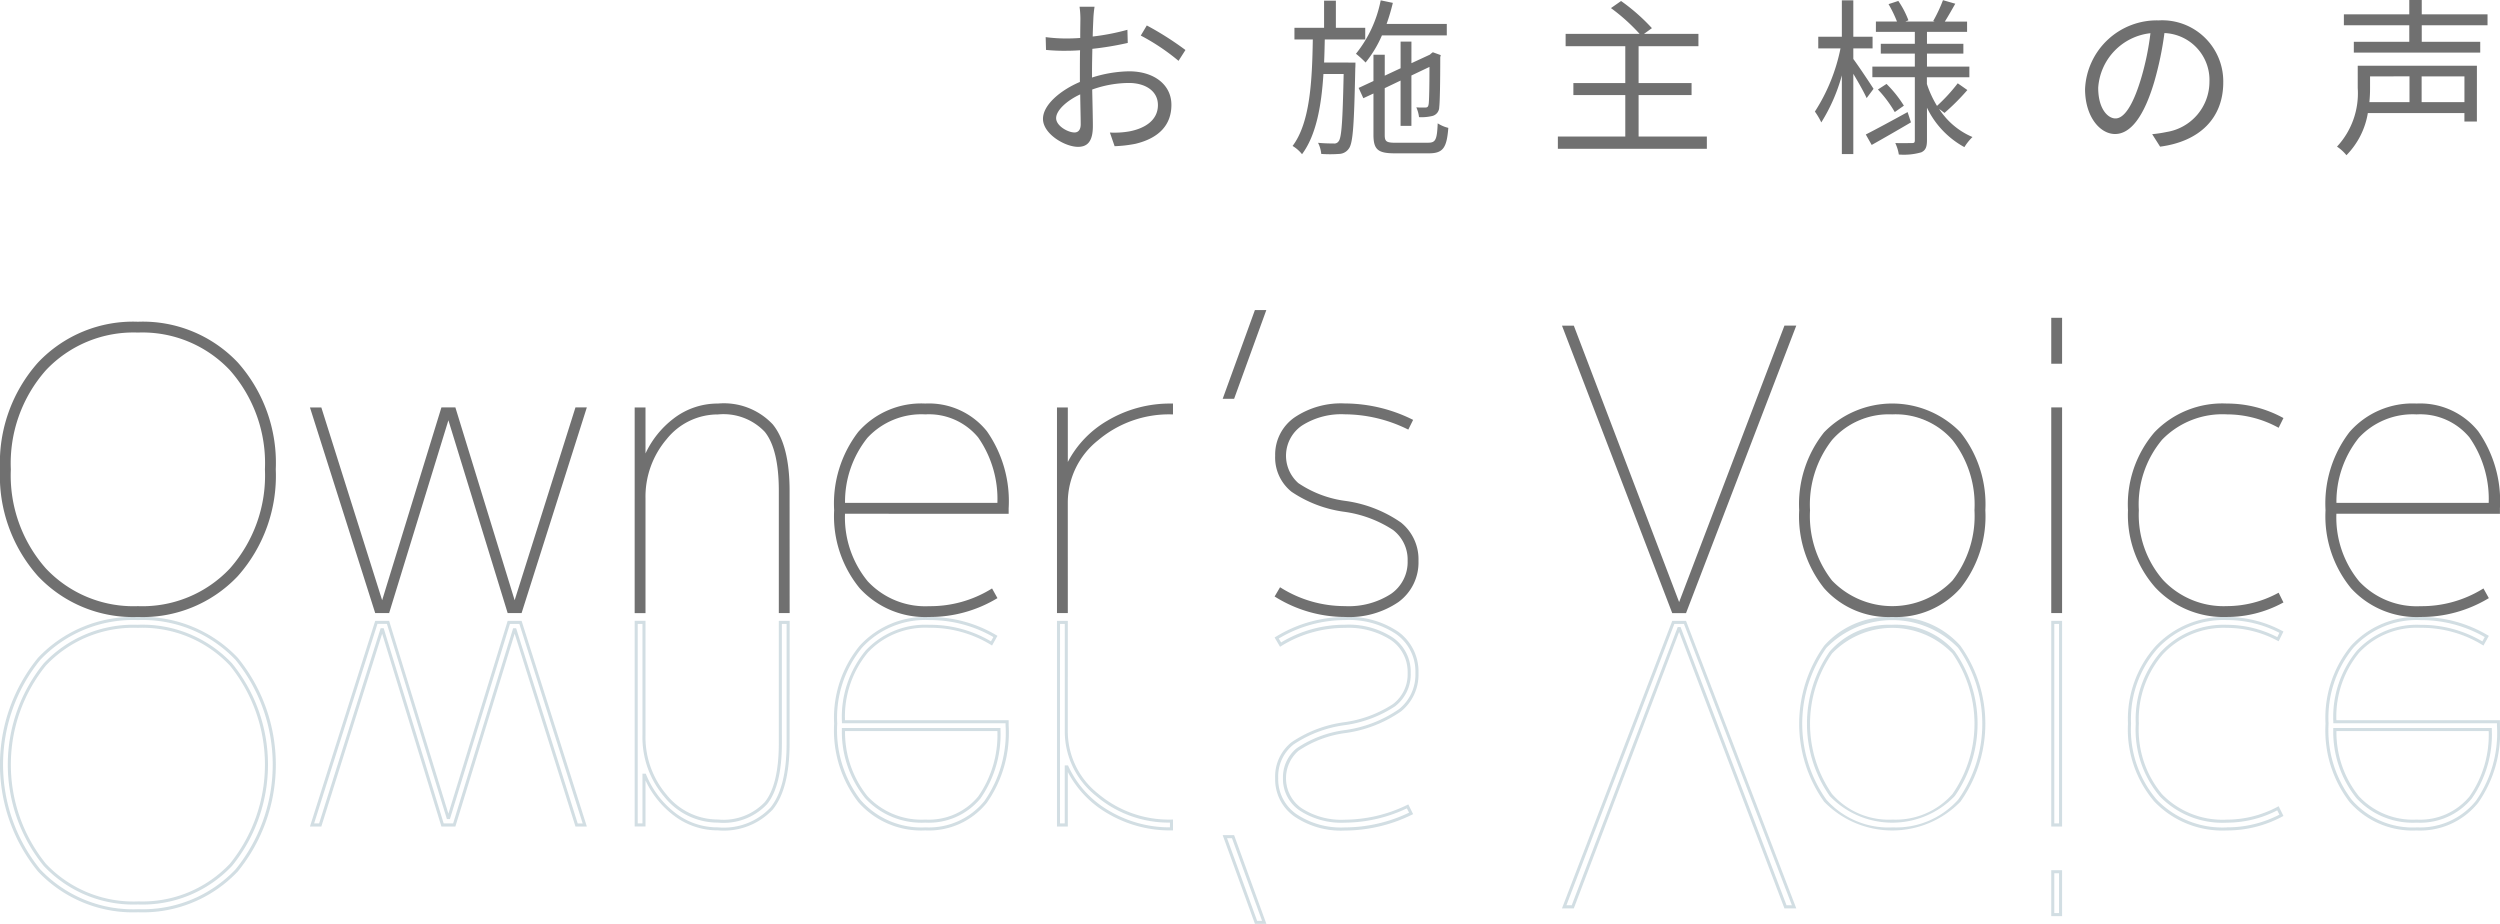 <svg xmlns="http://www.w3.org/2000/svg" width="207.667" height="76.746" viewBox="0 0 207.667 76.746"><g transform="translate(-15 -20050.344)"><path d="M66.254,4.814H65.008a7.382,7.382,0,0,1,.07.994c0,.252-.014.868-.014,1.6-.392.028-.756.042-1.078.042a12.955,12.955,0,0,1-1.792-.112L62.222,8.4a15.378,15.378,0,0,0,1.792.07c.294,0,.644-.014,1.036-.042-.014.616-.014,1.274-.014,1.834v.8c-1.61.686-3.066,1.9-3.066,3.066,0,1.246,1.82,2.324,2.912,2.324.756,0,1.232-.42,1.232-1.722,0-.6-.028-1.848-.056-3.038a9.171,9.171,0,0,1,3.052-.546c1.33,0,2.408.644,2.408,1.834,0,1.288-1.12,1.946-2.352,2.184a7.16,7.16,0,0,1-1.638.1l.392,1.134a10.616,10.616,0,0,0,1.736-.2c1.918-.462,2.982-1.54,2.982-3.234s-1.47-2.786-3.514-2.786a10.588,10.588,0,0,0-3.08.518V10.2c0-.56.014-1.232.028-1.89a25.7,25.7,0,0,0,2.94-.49l-.028-1.092a18.828,18.828,0,0,1-2.884.56c.014-.63.042-1.176.056-1.512A8.981,8.981,0,0,1,66.254,4.814Zm4.34,1.554-.5.84a17.759,17.759,0,0,1,3.136,2.1l.574-.9A25.448,25.448,0,0,0,70.594,6.368Zm-7.532,7.7c0-.63.854-1.442,2-1.974.014,1.022.042,1.974.042,2.478,0,.462-.2.686-.518.686C64.042,15.258,63.062,14.712,63.062,14.068Zm22.26-4.62c.028-.63.042-1.274.056-1.918h3.36V6.564H86.3V4.31h-.98V6.564H82.858V7.53h1.526c-.056,3.444-.224,6.916-1.68,8.848a2.883,2.883,0,0,1,.784.686c1.176-1.582,1.61-4,1.778-6.664h1.68c-.084,3.892-.168,5.25-.406,5.572a.427.427,0,0,1-.434.2c-.2,0-.714,0-1.288-.056a2.489,2.489,0,0,1,.266.924,10.349,10.349,0,0,0,1.484,0,1.01,1.01,0,0,0,.812-.448c.35-.462.434-2.03.532-6.664.014-.14.014-.476.014-.476ZM95.514,7.194V6.242h-5a16.931,16.931,0,0,0,.518-1.75l-1.008-.21A10.2,10.2,0,0,1,87.968,8.72a8.093,8.093,0,0,1,.8.728,9.727,9.727,0,0,0,1.358-2.254Zm-4.256,8.918c-.77,0-.9-.112-.9-.644V11.576l1.316-.63v3.766h.9V10.526l1.5-.714c0,1.666-.028,2.9-.07,3.108-.042.238-.126.266-.294.266a6.886,6.886,0,0,1-.728-.014,2.691,2.691,0,0,1,.224.812,3.762,3.762,0,0,0,1.05-.084.76.76,0,0,0,.63-.756c.056-.392.084-2.156.084-4.144l.042-.168-.658-.238-.168.126-.07.07-1.54.714V7.712h-.9V9.924l-1.316.616V8.8h-.938v2.184l-1.232.574.392.854.84-.392v3.43c0,1.232.378,1.54,1.764,1.54H94.03c1.176,0,1.484-.462,1.61-2.114a2.9,2.9,0,0,1-.882-.378c-.056,1.344-.168,1.61-.784,1.61Zm20.188-.518V12.15h4.4v-.994h-4.4V8.09h4.97V7.068h-4.522l.658-.476a16.055,16.055,0,0,0-2.562-2.254l-.84.588a15.72,15.72,0,0,1,2.38,2.142h-6.146V8.09h4.956v3.066h-4.312v.994h4.312v3.444h-5.6v1.022h12.376V15.594Zm19.516-3.962c-.238-.378-1.288-1.96-1.68-2.478V8.272h1.6V7.306h-1.6V4.282h-.952V7.306h-1.96v.966h1.848a15.2,15.2,0,0,1-2.128,5.25,5.808,5.808,0,0,1,.532.9,14.618,14.618,0,0,0,1.708-3.906V17.05h.952V10.386c.42.7.91,1.568,1.106,2.016Zm2.828,1.932c-1.274.7-2.59,1.414-3.472,1.862l.49.868c.952-.532,2.142-1.218,3.262-1.876Zm-2.464-1.876a10.156,10.156,0,0,1,1.4,1.876l.756-.532a9.794,9.794,0,0,0-1.442-1.806Zm5.53,1.946a18.78,18.78,0,0,0,1.9-1.9l-.8-.56a14.391,14.391,0,0,1-1.722,1.876,8.642,8.642,0,0,1-.84-1.82v-.56h3.528V9.784H135.4V8.706h3.024V7.894H135.4V6.9h3.332V6.046h-1.848c.266-.42.574-.966.868-1.484l-1.022-.294A12.184,12.184,0,0,1,135.918,6l.126.042h-2.436l.252-.1a7.437,7.437,0,0,0-.84-1.61l-.812.266a10.446,10.446,0,0,1,.7,1.442h-1.75V6.9h3.234v.994h-2.828v.812h2.828V9.784h-3.528v.882h3.528V15.9c0,.182-.042.238-.224.238s-.784.014-1.4,0a3.4,3.4,0,0,1,.294.952,5.235,5.235,0,0,0,1.862-.182c.364-.168.476-.448.476-1.008V13.2a7.357,7.357,0,0,0,3.108,3.276,4.425,4.425,0,0,1,.672-.84,6.147,6.147,0,0,1-2.772-2.338ZM160.012,11.1a5.073,5.073,0,0,0-5.362-5.152,5.967,5.967,0,0,0-6.118,5.7c0,2.31,1.246,3.738,2.492,3.738,1.3,0,2.408-1.47,3.262-4.354A27.541,27.541,0,0,0,155.126,7a3.9,3.9,0,0,1,3.738,4.06,4.228,4.228,0,0,1-3.556,4.158,10.575,10.575,0,0,1-1.2.182l.658,1.036C158.08,16,160.012,14.04,160.012,11.1Zm-10.388.448a4.883,4.883,0,0,1,4.34-4.536,22.876,22.876,0,0,1-.784,3.78c-.714,2.366-1.456,3.3-2.114,3.3C150.436,14.1,149.624,13.312,149.624,11.548Zm25.858-.952v2.142H172.15a11.56,11.56,0,0,0,.056-1.176V10.6Zm4.564,2.142H176.49V10.6h3.556Zm1.036-3.024h-9.9v1.848a6.518,6.518,0,0,1-1.722,4.872,3.48,3.48,0,0,1,.784.714,6.514,6.514,0,0,0,1.778-3.5h8.022v.7h1.036Zm.882-3.36v-.91H176.5V4.254h-1.036v1.19h-5.432v.91h5.432V7.726h-4.606v.9h10.5v-.9H176.5V6.354Z" transform="translate(39.667 20046.09)" fill="#707070"/><g transform="translate(118.833 20101.594)"><g transform="translate(-103.833 -25.496)"><g transform="translate(0.126 0.126)"><path d="M19.531,24.761a10.694,10.694,0,0,1-8.2,3.35,10.692,10.692,0,0,1-8.2-3.35A12.366,12.366,0,0,1,0,15.974,12.365,12.365,0,0,1,3.123,7.188a10.692,10.692,0,0,1,8.2-3.35,10.694,10.694,0,0,1,8.2,3.35,12.368,12.368,0,0,1,3.123,8.786A12.369,12.369,0,0,1,19.531,24.761ZM3.592,24.292a10.06,10.06,0,0,0,7.735,3.171,10.06,10.06,0,0,0,7.735-3.171,11.737,11.737,0,0,0,2.945-8.318,11.736,11.736,0,0,0-2.945-8.317,10.061,10.061,0,0,0-7.735-3.172A10.061,10.061,0,0,0,3.592,7.657,11.733,11.733,0,0,0,.647,15.974,11.734,11.734,0,0,0,3.592,24.292Z" transform="translate(0 -2.867)" fill="#707070"/><path d="M113.33,32.6h-.065l-4.984,16.214h-.971l-5.34-16.829h.679L107.764,48.2h.065l4.984-16.214h.971L118.768,48.2h.065l5.113-16.214h.679l-5.34,16.829h-.971Z" transform="translate(-76.178 -23.894)" fill="#707070"/><path d="M209.066,35.172h.065a7.722,7.722,0,0,1,2.46-3.236,5.843,5.843,0,0,1,3.625-1.23,5.427,5.427,0,0,1,4.45,1.683q1.375,1.683,1.375,5.437V47.859h-.647V37.826q0-3.495-1.2-4.984a4.824,4.824,0,0,0-3.981-1.488,5.544,5.544,0,0,0-4.353,2.087,7.455,7.455,0,0,0-1.8,5.032v9.386h-.648V31.03h.648Z" transform="translate(-155.699 -22.939)" fill="#707070"/><path d="M274.573,39.606a8.51,8.51,0,0,0,1.926,5.825,6.633,6.633,0,0,0,5.194,2.1,9.735,9.735,0,0,0,5.178-1.424l.324.583a10.635,10.635,0,0,1-5.5,1.489,7.215,7.215,0,0,1-5.68-2.346,9.27,9.27,0,0,1-2.087-6.392A9.591,9.591,0,0,1,275.9,33.02a6.806,6.806,0,0,1,5.47-2.314,6.031,6.031,0,0,1,5.016,2.249,9.971,9.971,0,0,1,1.78,6.327v.324Zm0-.647h12.913a9.119,9.119,0,0,0-1.634-5.647,5.413,5.413,0,0,0-4.482-1.958,6.21,6.21,0,0,0-4.9,1.99A8.673,8.673,0,0,0,274.573,38.959Z" transform="translate(-204.637 -22.939)" fill="#707070"/><path d="M347.755,35.852h.065A8.305,8.305,0,0,1,351.2,32.13a10,10,0,0,1,5.291-1.424v.648a9.194,9.194,0,0,0-6.182,2.184,6.691,6.691,0,0,0-2.557,5.259v9.062h-.648V31.03h.648Z" transform="translate(-259.307 -22.939)" fill="#707070"/><path d="M402.418,7.12h-.68L404.327,0h.68Z" transform="translate(-300.119)" fill="#707070"/><path d="M429.92,32l-.291.583a12.048,12.048,0,0,0-5.21-1.23,6.173,6.173,0,0,0-3.657.971,3.029,3.029,0,0,0-1.36,2.589,3,3,0,0,0,1.068,2.378,9.185,9.185,0,0,0,4.013,1.505A10.464,10.464,0,0,1,429,40.561a3.782,3.782,0,0,1,1.408,3.091,3.922,3.922,0,0,1-1.618,3.317,7.121,7.121,0,0,1-4.369,1.214,10.8,10.8,0,0,1-5.664-1.618l.324-.55a10.071,10.071,0,0,0,5.34,1.521,6.556,6.556,0,0,0,3.9-1.036,3.319,3.319,0,0,0,1.44-2.848,3.212,3.212,0,0,0-1.262-2.67,9.94,9.94,0,0,0-4.143-1.537,10.1,10.1,0,0,1-4.288-1.634,3.509,3.509,0,0,1-1.311-2.9,3.63,3.63,0,0,1,1.537-3.058,6.738,6.738,0,0,1,4.127-1.149A12.552,12.552,0,0,1,429.92,32Z" transform="translate(-312.831 -22.939)" fill="#707070"/><path d="M522.69,28.225h.065l8.8-23.108h.712l-9.062,23.625h-.971L513.175,5.117h.712Z" transform="translate(-383.368 -3.823)" fill="#707070"/><path d="M592.877,45.836a9.412,9.412,0,0,1-2.039-6.392,9.414,9.414,0,0,1,2.039-6.392,7.776,7.776,0,0,1,11.133,0,9.415,9.415,0,0,1,2.039,6.392,9.413,9.413,0,0,1-2.039,6.392,7.776,7.776,0,0,1-11.133,0Zm.469-.469a7.076,7.076,0,0,0,10.195,0,8.8,8.8,0,0,0,1.861-5.923,8.8,8.8,0,0,0-1.861-5.922,7.076,7.076,0,0,0-10.195,0,8.8,8.8,0,0,0-1.861,5.922A8.794,8.794,0,0,0,593.346,45.367Z" transform="translate(-441.386 -22.939)" fill="#707070"/><path d="M673.617,6.119V2.559h.647v3.56Zm0,20.712V10h.647V26.831Z" transform="translate(-503.226 -1.912)" fill="#707070"/><path d="M711.152,46.467l.292.582a9.53,9.53,0,0,1-4.531,1.133,7.61,7.61,0,0,1-5.858-2.411,8.94,8.94,0,0,1-2.233-6.327,9.051,9.051,0,0,1,2.169-6.392,7.666,7.666,0,0,1,5.922-2.346,9.536,9.536,0,0,1,4.531,1.133l-.292.583a9.021,9.021,0,0,0-4.239-1.068,7.078,7.078,0,0,0-5.469,2.136,8.441,8.441,0,0,0-1.974,5.955,8.335,8.335,0,0,0,2.039,5.874,6.992,6.992,0,0,0,5.4,2.217A9.027,9.027,0,0,0,711.152,46.467Z" transform="translate(-522.056 -22.939)" fill="#707070"/><path d="M764.335,39.606a8.511,8.511,0,0,0,1.925,5.825,6.633,6.633,0,0,0,5.195,2.1,9.735,9.735,0,0,0,5.178-1.424l.324.583a10.636,10.636,0,0,1-5.5,1.489,7.216,7.216,0,0,1-5.68-2.346,9.27,9.27,0,0,1-2.087-6.392,9.592,9.592,0,0,1,1.974-6.424,6.8,6.8,0,0,1,5.469-2.314,6.031,6.031,0,0,1,5.016,2.249,9.969,9.969,0,0,1,1.78,6.327v.324Zm0-.647h12.913a9.119,9.119,0,0,0-1.634-5.647,5.413,5.413,0,0,0-4.483-1.958,6.21,6.21,0,0,0-4.9,1.99A8.675,8.675,0,0,0,764.335,38.959Z" transform="translate(-570.514 -22.939)" fill="#707070"/></g><g transform="translate(0.126 0.126)"><path d="M19.531,24.761a10.694,10.694,0,0,1-8.2,3.35,10.692,10.692,0,0,1-8.2-3.35A12.366,12.366,0,0,1,0,15.974,12.365,12.365,0,0,1,3.123,7.188a10.692,10.692,0,0,1,8.2-3.35,10.694,10.694,0,0,1,8.2,3.35,12.368,12.368,0,0,1,3.123,8.786A12.369,12.369,0,0,1,19.531,24.761ZM3.592,24.292a10.06,10.06,0,0,0,7.735,3.171,10.06,10.06,0,0,0,7.735-3.171,11.737,11.737,0,0,0,2.945-8.318,11.736,11.736,0,0,0-2.945-8.317,10.061,10.061,0,0,0-7.735-3.172A10.061,10.061,0,0,0,3.592,7.657,11.733,11.733,0,0,0,.647,15.974,11.734,11.734,0,0,0,3.592,24.292Z" transform="translate(0 -2.867)" fill="#707070"/><path d="M113.33,32.6h-.065l-4.984,16.214h-.971l-5.34-16.829h.679L107.764,48.2h.065l4.984-16.214h.971L118.768,48.2h.065l5.113-16.214h.679l-5.34,16.829h-.971Z" transform="translate(-76.178 -23.894)" fill="#707070"/><path d="M209.066,35.172h.065a7.722,7.722,0,0,1,2.46-3.236,5.843,5.843,0,0,1,3.625-1.23,5.427,5.427,0,0,1,4.45,1.683q1.375,1.683,1.375,5.437V47.859h-.647V37.826q0-3.495-1.2-4.984a4.824,4.824,0,0,0-3.981-1.488,5.544,5.544,0,0,0-4.353,2.087,7.455,7.455,0,0,0-1.8,5.032v9.386h-.648V31.03h.648Z" transform="translate(-155.699 -22.939)" fill="#707070"/><path d="M274.573,39.606a8.51,8.51,0,0,0,1.926,5.825,6.633,6.633,0,0,0,5.194,2.1,9.735,9.735,0,0,0,5.178-1.424l.324.583a10.635,10.635,0,0,1-5.5,1.489,7.215,7.215,0,0,1-5.68-2.346,9.27,9.27,0,0,1-2.087-6.392A9.591,9.591,0,0,1,275.9,33.02a6.806,6.806,0,0,1,5.47-2.314,6.031,6.031,0,0,1,5.016,2.249,9.971,9.971,0,0,1,1.78,6.327v.324Zm0-.647h12.913a9.119,9.119,0,0,0-1.634-5.647,5.413,5.413,0,0,0-4.482-1.958,6.21,6.21,0,0,0-4.9,1.99A8.673,8.673,0,0,0,274.573,38.959Z" transform="translate(-204.637 -22.939)" fill="#707070"/><path d="M347.755,35.852h.065A8.305,8.305,0,0,1,351.2,32.13a10,10,0,0,1,5.291-1.424v.648a9.194,9.194,0,0,0-6.182,2.184,6.691,6.691,0,0,0-2.557,5.259v9.062h-.648V31.03h.648Z" transform="translate(-259.307 -22.939)" fill="#707070"/><path d="M402.418,7.12h-.68L404.327,0h.68Z" transform="translate(-300.119)" fill="#707070"/><path d="M429.92,32l-.291.583a12.048,12.048,0,0,0-5.21-1.23,6.173,6.173,0,0,0-3.657.971,3.029,3.029,0,0,0-1.36,2.589,3,3,0,0,0,1.068,2.378,9.185,9.185,0,0,0,4.013,1.505A10.464,10.464,0,0,1,429,40.561a3.782,3.782,0,0,1,1.408,3.091,3.922,3.922,0,0,1-1.618,3.317,7.121,7.121,0,0,1-4.369,1.214,10.8,10.8,0,0,1-5.664-1.618l.324-.55a10.071,10.071,0,0,0,5.34,1.521,6.556,6.556,0,0,0,3.9-1.036,3.319,3.319,0,0,0,1.44-2.848,3.212,3.212,0,0,0-1.262-2.67,9.94,9.94,0,0,0-4.143-1.537,10.1,10.1,0,0,1-4.288-1.634,3.509,3.509,0,0,1-1.311-2.9,3.63,3.63,0,0,1,1.537-3.058,6.738,6.738,0,0,1,4.127-1.149A12.552,12.552,0,0,1,429.92,32Z" transform="translate(-312.831 -22.939)" fill="#707070"/><path d="M522.69,28.225h.065l8.8-23.108h.712l-9.062,23.625h-.971L513.175,5.117h.712Z" transform="translate(-383.368 -3.823)" fill="#707070"/><path d="M592.877,45.836a9.412,9.412,0,0,1-2.039-6.392,9.414,9.414,0,0,1,2.039-6.392,7.776,7.776,0,0,1,11.133,0,9.415,9.415,0,0,1,2.039,6.392,9.413,9.413,0,0,1-2.039,6.392,7.776,7.776,0,0,1-11.133,0Zm.469-.469a7.076,7.076,0,0,0,10.195,0,8.8,8.8,0,0,0,1.861-5.923,8.8,8.8,0,0,0-1.861-5.922,7.076,7.076,0,0,0-10.195,0,8.8,8.8,0,0,0-1.861,5.922A8.794,8.794,0,0,0,593.346,45.367Z" transform="translate(-441.386 -22.939)" fill="#707070"/><path d="M673.617,6.119V2.559h.647v3.56Zm0,20.712V10h.647V26.831Z" transform="translate(-503.226 -1.912)" fill="#707070"/><path d="M711.152,46.467l.292.582a9.53,9.53,0,0,1-4.531,1.133,7.61,7.61,0,0,1-5.858-2.411,8.94,8.94,0,0,1-2.233-6.327,9.051,9.051,0,0,1,2.169-6.392,7.666,7.666,0,0,1,5.922-2.346,9.536,9.536,0,0,1,4.531,1.133l-.292.583a9.021,9.021,0,0,0-4.239-1.068,7.078,7.078,0,0,0-5.469,2.136,8.441,8.441,0,0,0-1.974,5.955,8.335,8.335,0,0,0,2.039,5.874,6.992,6.992,0,0,0,5.4,2.217A9.027,9.027,0,0,0,711.152,46.467Z" transform="translate(-522.056 -22.939)" fill="#707070"/><path d="M764.335,39.606a8.511,8.511,0,0,0,1.925,5.825,6.633,6.633,0,0,0,5.195,2.1,9.735,9.735,0,0,0,5.178-1.424l.324.583a10.636,10.636,0,0,1-5.5,1.489,7.216,7.216,0,0,1-5.68-2.346,9.27,9.27,0,0,1-2.087-6.392,9.592,9.592,0,0,1,1.974-6.424,6.8,6.8,0,0,1,5.469-2.314,6.031,6.031,0,0,1,5.016,2.249,9.969,9.969,0,0,1,1.78,6.327v.324Zm0-.647h12.913a9.119,9.119,0,0,0-1.634-5.647,5.413,5.413,0,0,0-4.483-1.958,6.21,6.21,0,0,0-4.9,1.99A8.675,8.675,0,0,0,764.335,38.959Z" transform="translate(-570.514 -22.939)" fill="#707070"/></g><g transform="translate(0 25.496)" opacity="0.23"><path d="M10.954,100.3a10.86,10.86,0,0,0-8.3,3.39,14.047,14.047,0,0,0,0,17.746,10.86,10.86,0,0,0,8.3,3.39,10.861,10.861,0,0,0,8.3-3.39,14.046,14.046,0,0,0,0-17.746h0A10.861,10.861,0,0,0,10.954,100.3Zm0,24.272a10.616,10.616,0,0,1-8.112-3.309,13.8,13.8,0,0,1,0-17.4,10.616,10.616,0,0,1,8.112-3.309,10.62,10.62,0,0,1,8.112,3.309h0a13.8,13.8,0,0,1,0,17.4A10.618,10.618,0,0,1,10.954,124.568Zm0-23.625a10.225,10.225,0,0,0-7.828,3.212h0a13.343,13.343,0,0,0,0,16.807,10.224,10.224,0,0,0,7.828,3.212,10.226,10.226,0,0,0,7.828-3.212,13.342,13.342,0,0,0,0-16.807A10.226,10.226,0,0,0,10.954,100.943Zm0,22.978a9.982,9.982,0,0,1-7.642-3.131,13.094,13.094,0,0,1,0-16.463h0a9.983,9.983,0,0,1,7.642-3.131,9.983,9.983,0,0,1,7.642,3.131,13.092,13.092,0,0,1,0,16.463A9.983,9.983,0,0,1,10.954,123.921Z" transform="translate(0.5 -100.296)" fill="#376c83"/><path d="M118.867,101.575H117.71l-4.923,16.016-4.923-16.016h-1.157l-5.42,17.082h.945l5.052-16.019,4.924,16.019h1.158l4.924-16.019,5.052,16.019h.945Zm-.97.253h.785l5.26,16.576h-.414l-5.113-16.214h-.251L113.179,118.4h-.784l-4.984-16.214h-.251L102.047,118.4h-.414l5.26-16.576h.785l4.984,16.214h.251Z" transform="translate(-75.54 -101.251)" fill="#376c83"/><path d="M220.793,101.575h-.9v10.159c0,2.289-.394,3.94-1.17,4.9a4.727,4.727,0,0,1-3.882,1.441,5.445,5.445,0,0,1-4.257-2.043,7.365,7.365,0,0,1-1.765-4.95v-9.512h-.9v17.082h.9v-3.822a7.786,7.786,0,0,0,2.321,2.89,5.993,5.993,0,0,0,3.7,1.256,5.567,5.567,0,0,0,4.548-1.729c.932-1.14,1.4-3,1.4-5.517Zm-.647.253h.394v9.906c0,2.461-.453,4.263-1.347,5.357a5.332,5.332,0,0,1-4.352,1.637,5.744,5.744,0,0,1-3.548-1.2,7.631,7.631,0,0,1-2.42-3.184l-.032-.078h-.275V118.4h-.395V101.828h.395v9.259a7.61,7.61,0,0,0,1.827,5.115,5.688,5.688,0,0,0,4.449,2.131,4.961,4.961,0,0,0,4.079-1.536c.813-1.011,1.226-2.715,1.226-5.063Z" transform="translate(-155.199 -101.251)" fill="#376c83"/><path d="M281.32,100.3a7.368,7.368,0,0,0-5.774,2.389,9.433,9.433,0,0,0-2.119,6.476,9.755,9.755,0,0,0,2,6.506A6.953,6.953,0,0,0,281,118.025a6.177,6.177,0,0,0,5.115-2.3,10.138,10.138,0,0,0,1.808-6.406v-.45H274.328a8.356,8.356,0,0,1,1.892-5.614,6.54,6.54,0,0,1,5.1-2.062,9.654,9.654,0,0,1,5.112,1.406l.112.069.448-.805-.106-.063A10.81,10.81,0,0,0,281.32,100.3ZM281,117.772a6.712,6.712,0,0,1-5.373-2.269,9.514,9.514,0,0,1-1.944-6.342,9.189,9.189,0,0,1,2.055-6.308,7.125,7.125,0,0,1,5.585-2.3,10.56,10.56,0,0,1,5.331,1.409l-.2.36a9.914,9.914,0,0,0-5.131-1.375,6.782,6.782,0,0,0-5.288,2.146A8.67,8.67,0,0,0,274.073,109v.127h13.594v.2a9.894,9.894,0,0,1-1.753,6.249A5.935,5.935,0,0,1,281,117.772Zm6.245-8.253H274.068l0,.131A8.835,8.835,0,0,0,276,115.345a6.358,6.358,0,0,0,5,2.033,5.556,5.556,0,0,0,4.581-2.005,9.28,9.28,0,0,0,1.662-5.724Zm-12.91.253h12.652a8.941,8.941,0,0,1-1.6,5.442A5.315,5.315,0,0,1,281,117.125a6.116,6.116,0,0,1-4.809-1.948A8.506,8.506,0,0,1,274.331,109.772Z" transform="translate(-204.137 -100.296)" fill="#376c83"/><path d="M347.507,101.575h-.9v17.082h.9v-4.529a8.545,8.545,0,0,0,3.254,3.41,10.17,10.17,0,0,0,5.357,1.442h.126v-.9h-.126a9.11,9.11,0,0,1-6.1-2.154,6.6,6.6,0,0,1-2.513-5.163Zm-.648.253h.395v8.935a6.84,6.84,0,0,0,2.6,5.355,9.327,9.327,0,0,0,6.137,2.214v.395a9.884,9.884,0,0,1-5.1-1.405,8.218,8.218,0,0,1-3.332-3.665l-.034-.075h-.273V118.4h-.395Z" transform="translate(-258.807 -101.251)" fill="#376c83"/><path d="M401.973,171.944h-.949l2.681,7.373h.949Zm-.588.253h.41l2.5,6.867h-.411Z" transform="translate(-299.459 -153.821)" fill="#376c83"/><path d="M423.909,100.3a10.977,10.977,0,0,0-5.729,1.636l-.107.065.452.769.11-.067a9.992,9.992,0,0,1,5.274-1.5,6.464,6.464,0,0,1,3.826,1.012,3.212,3.212,0,0,1,1.387,2.745,3.1,3.1,0,0,1-1.214,2.57,9.87,9.87,0,0,1-4.088,1.513,10.264,10.264,0,0,0-4.343,1.66,3.646,3.646,0,0,0-1.358,3,3.767,3.767,0,0,0,1.588,3.16,6.89,6.89,0,0,0,4.2,1.174,12.732,12.732,0,0,0,5.556-1.307l.116-.056-.4-.808-.112.053a11.976,11.976,0,0,1-5.156,1.217,6.08,6.08,0,0,1-3.584-.947,3.035,3.035,0,0,1-.282-4.769A9.122,9.122,0,0,1,424,109.932a10.626,10.626,0,0,0,4.57-1.79,3.919,3.919,0,0,0,1.454-3.189,4.061,4.061,0,0,0-1.668-3.419A7.274,7.274,0,0,0,423.909,100.3Zm-5.491,1.789a10.705,10.705,0,0,1,5.491-1.536,7.032,7.032,0,0,1,4.293,1.188,3.819,3.819,0,0,1,1.567,3.216,3.677,3.677,0,0,1-1.361,2.993,10.393,10.393,0,0,1-4.459,1.738,9.334,9.334,0,0,0-4.071,1.534,3.131,3.131,0,0,0-1.112,2.474,3.163,3.163,0,0,0,1.412,2.692,6.326,6.326,0,0,0,3.731.994,12.189,12.189,0,0,0,5.152-1.189l.179.357a12.455,12.455,0,0,1-5.331,1.227,6.647,6.647,0,0,1-4.051-1.124,3.525,3.525,0,0,1-1.486-2.957,3.4,3.4,0,0,1,1.263-2.8,10.038,10.038,0,0,1,4.233-1.609,10.09,10.09,0,0,0,4.2-1.562,3.345,3.345,0,0,0,1.311-2.77A3.451,3.451,0,0,0,427.883,102a6.706,6.706,0,0,0-3.973-1.06,10.222,10.222,0,0,0-5.3,1.473Z" transform="translate(-312.195 -100.296)" fill="#376c83"/><path d="M522.751,101.575h-1.145l-.031.081-9.128,23.8h.983l.031-.082,8.717-22.882,8.748,22.964h.983l-.066-.172Zm-.971.253h.8l8.965,23.372H531.1l-8.8-23.108h-.239l-.031.081L513.256,125.2h-.441Z" transform="translate(-382.698 -101.251)" fill="#376c83"/><path d="M598.07,100.3a7.142,7.142,0,0,0-5.662,2.39,11.162,11.162,0,0,0,0,12.949,7.9,7.9,0,0,0,11.324,0,11.161,11.161,0,0,0,0-12.949A7.142,7.142,0,0,0,598.07,100.3Zm0,17.476a6.9,6.9,0,0,1-5.471-2.3,10.915,10.915,0,0,1,0-12.617h0a7.65,7.65,0,0,1,10.942,0,10.914,10.914,0,0,1,0,12.617A6.9,6.9,0,0,1,598.07,117.772Zm0-16.829a6.511,6.511,0,0,0-5.193,2.213,10.477,10.477,0,0,0,0,12.009,7.2,7.2,0,0,0,10.387,0,10.479,10.479,0,0,0,0-12.01A6.513,6.513,0,0,0,598.07,100.943Zm0,16.182a6.27,6.27,0,0,1-5-2.124,10.232,10.232,0,0,1,0-11.68h0a6.949,6.949,0,0,1,10,0,10.233,10.233,0,0,1,0,11.68A6.272,6.272,0,0,1,598.07,117.125Z" transform="translate(-440.886 -100.296)" fill="#376c83"/><path d="M674.017,101.575h-.9v17.082h.9Zm-.647.253h.394V118.4h-.394Zm.647,20.46h-.9V126.1h.9Zm-.647.253h.394v3.307h-.394Z" transform="translate(-502.726 -101.251)" fill="#376c83"/><path d="M706.539,100.3a7.764,7.764,0,0,0-5.951,2.452,9.1,9.1,0,0,0-2.267,6.413,9.212,9.212,0,0,0,2.2,6.477,7.82,7.82,0,0,0,6.015,2.387,9.707,9.707,0,0,0,4.59-1.147l.109-.058-.4-.808-.114.06a8.933,8.933,0,0,1-4.181,1.054,6.987,6.987,0,0,1-5.376-2.095,8.359,8.359,0,0,1-1.941-5.869,8.25,8.25,0,0,1,2.006-5.788,6.9,6.9,0,0,1,5.311-2.176,8.939,8.939,0,0,1,4.181,1.054l.114.059.4-.808-.109-.058A9.7,9.7,0,0,0,706.539,100.3Zm0,17.476a7.579,7.579,0,0,1-5.829-2.306,8.971,8.971,0,0,1-2.135-6.306,8.855,8.855,0,0,1,2.2-6.241,7.519,7.519,0,0,1,5.765-2.371,9.441,9.441,0,0,1,4.362,1.061l-.179.357a9.172,9.172,0,0,0-4.184-1.023,7.144,7.144,0,0,0-5.5,2.258,8.5,8.5,0,0,0-2.072,5.96,8.6,8.6,0,0,0,2.008,6.041,7.229,7.229,0,0,0,5.562,2.176,9.163,9.163,0,0,0,4.184-1.023l.179.357A9.443,9.443,0,0,1,706.539,117.772Z" transform="translate(-521.556 -100.296)" fill="#376c83"/><path d="M771.082,100.3a7.369,7.369,0,0,0-5.775,2.389,9.434,9.434,0,0,0-2.119,6.476,9.754,9.754,0,0,0,2,6.506,6.954,6.954,0,0,0,5.565,2.358,6.177,6.177,0,0,0,5.115-2.3,10.138,10.138,0,0,0,1.807-6.406v-.45H764.09a8.357,8.357,0,0,1,1.891-5.614,6.541,6.541,0,0,1,5.1-2.062,9.653,9.653,0,0,1,5.112,1.406l.113.069.448-.805-.106-.063A10.808,10.808,0,0,0,771.082,100.3Zm-.324,17.476a6.712,6.712,0,0,1-5.373-2.269,9.513,9.513,0,0,1-1.944-6.342,9.19,9.19,0,0,1,2.056-6.308,7.125,7.125,0,0,1,5.585-2.3,10.56,10.56,0,0,1,5.331,1.409l-.2.36a9.914,9.914,0,0,0-5.131-1.375,6.783,6.783,0,0,0-5.289,2.146A8.671,8.671,0,0,0,763.835,109v.127h13.594v.2a9.9,9.9,0,0,1-1.753,6.249A5.936,5.936,0,0,1,770.758,117.772ZM777,109.52H763.831l0,.131a8.835,8.835,0,0,0,1.925,5.695,6.358,6.358,0,0,0,5,2.033,5.556,5.556,0,0,0,4.581-2.005A9.28,9.28,0,0,0,777,109.648Zm-12.91.253h12.652a8.939,8.939,0,0,1-1.6,5.442,5.315,5.315,0,0,1-4.384,1.911,6.116,6.116,0,0,1-4.808-1.948A8.508,8.508,0,0,1,764.094,109.772Z" transform="translate(-570.014 -100.296)" fill="#376c83"/></g><path d="M10.954,27.863a10.86,10.86,0,0,1-8.3-3.39A12.542,12.542,0,0,1-.5,15.6,12.542,12.542,0,0,1,2.657,6.728a10.86,10.86,0,0,1,8.3-3.39,10.861,10.861,0,0,1,8.3,3.39A12.543,12.543,0,0,1,22.407,15.6a12.544,12.544,0,0,1-3.157,8.873h0A10.861,10.861,0,0,1,10.954,27.863Zm0-24.272A10.616,10.616,0,0,0,2.842,6.9,12.3,12.3,0,0,0-.247,15.6a12.3,12.3,0,0,0,3.089,8.7,10.616,10.616,0,0,0,8.112,3.309A10.62,10.62,0,0,0,19.065,24.3h0a12.3,12.3,0,0,0,3.089-8.7,12.3,12.3,0,0,0-3.089-8.7A10.618,10.618,0,0,0,10.954,3.591Zm0,23.625A10.225,10.225,0,0,1,3.126,24h0A11.908,11.908,0,0,1,.147,15.6,11.907,11.907,0,0,1,3.126,7.2a10.225,10.225,0,0,1,7.828-3.212A10.226,10.226,0,0,1,18.781,7.2a11.909,11.909,0,0,1,2.979,8.4A11.91,11.91,0,0,1,18.781,24,10.226,10.226,0,0,1,10.954,27.216Zm0-22.978A9.983,9.983,0,0,0,3.311,7.369,11.666,11.666,0,0,0,.4,15.6a11.665,11.665,0,0,0,2.911,8.232h0a9.982,9.982,0,0,0,7.642,3.131A9.983,9.983,0,0,0,18.6,23.832,11.665,11.665,0,0,0,21.507,15.6,11.665,11.665,0,0,0,18.6,7.369,9.984,9.984,0,0,0,10.954,4.238Z" transform="translate(0.5 -2.367)" fill="#707070"/><path d="M118.867,48.567H117.71l-4.923-16.016-4.923,16.016h-1.157l-5.42-17.082h.945L107.284,47.5l4.924-16.019h1.158L118.29,47.5l5.052-16.019h.945Zm-.97-.253h.785l5.26-16.576h-.414l-5.113,16.214h-.251l-4.984-16.214h-.784l-4.984,16.214h-.251l-5.113-16.214h-.414l5.26,16.576h.785L112.661,32.1h.251Z" transform="translate(-75.54 -23.394)" fill="#707070"/><path d="M220.793,47.612h-.9V37.452c0-2.289-.394-3.94-1.17-4.9a4.727,4.727,0,0,0-3.882-1.441,5.444,5.444,0,0,0-4.257,2.043,7.365,7.365,0,0,0-1.765,4.95v9.512h-.9V30.53h.9v3.822a7.786,7.786,0,0,1,2.321-2.89,5.993,5.993,0,0,1,3.7-1.256,5.567,5.567,0,0,1,4.548,1.729c.932,1.14,1.4,3,1.4,5.517Zm-.647-.253h.394V37.452c0-2.461-.453-4.263-1.347-5.357a5.332,5.332,0,0,0-4.352-1.637,5.744,5.744,0,0,0-3.548,1.2,7.631,7.631,0,0,0-2.42,3.184l-.032.077h-.275V30.782h-.395V47.359h.395V38.1a7.611,7.611,0,0,1,1.827-5.115,5.689,5.689,0,0,1,4.449-2.131,4.961,4.961,0,0,1,4.079,1.536c.813,1.011,1.226,2.715,1.226,5.063Z" transform="translate(-155.199 -22.439)" fill="#707070"/><path d="M281.32,47.935a7.368,7.368,0,0,1-5.774-2.389,9.433,9.433,0,0,1-2.119-6.476,9.754,9.754,0,0,1,2-6.506A6.953,6.953,0,0,1,281,30.206a6.177,6.177,0,0,1,5.115,2.3,10.137,10.137,0,0,1,1.808,6.406v.45H274.328a8.356,8.356,0,0,0,1.892,5.614,6.54,6.54,0,0,0,5.1,2.062,9.654,9.654,0,0,0,5.112-1.405l.112-.069.448.805-.106.063A10.81,10.81,0,0,1,281.32,47.935ZM281,30.459a6.712,6.712,0,0,0-5.373,2.269,9.514,9.514,0,0,0-1.944,6.342,9.19,9.19,0,0,0,2.055,6.308,7.125,7.125,0,0,0,5.585,2.3,10.56,10.56,0,0,0,5.331-1.409l-.2-.36a9.914,9.914,0,0,1-5.131,1.375,6.782,6.782,0,0,1-5.288-2.146,8.67,8.67,0,0,1-1.958-5.909v-.127h13.594v-.2a9.894,9.894,0,0,0-1.753-6.249A5.935,5.935,0,0,0,281,30.459Zm6.245,8.253H274.068l0-.131A8.834,8.834,0,0,1,276,32.886a6.358,6.358,0,0,1,5-2.033,5.556,5.556,0,0,1,4.581,2.005,9.281,9.281,0,0,1,1.662,5.724Zm-12.91-.253h12.652a8.942,8.942,0,0,0-1.6-5.442A5.316,5.316,0,0,0,281,31.106a6.115,6.115,0,0,0-4.809,1.948A8.506,8.506,0,0,0,274.331,38.459Z" transform="translate(-204.137 -22.439)" fill="#707070"/><path d="M347.507,47.612h-.9V30.53h.9v4.529a8.545,8.545,0,0,1,3.254-3.41,10.17,10.17,0,0,1,5.357-1.442h.126v.9h-.126a9.11,9.11,0,0,0-6.1,2.154,6.6,6.6,0,0,0-2.513,5.163Zm-.648-.253h.395V38.423a6.841,6.841,0,0,1,2.6-5.355,9.328,9.328,0,0,1,6.137-2.214V30.46a9.884,9.884,0,0,0-5.1,1.405,8.217,8.217,0,0,0-3.332,3.665l-.034.075h-.273V30.782h-.395Z" transform="translate(-258.807 -22.439)" fill="#707070"/><path d="M401.973,6.873h-.949L403.7-.5h.949Zm-.588-.253h.41l2.5-6.867h-.411Z" transform="translate(-299.459 0.5)" fill="#707070"/><path d="M423.909,47.935A10.977,10.977,0,0,1,418.18,46.3l-.107-.065.452-.769.11.067a9.992,9.992,0,0,0,5.274,1.5,6.462,6.462,0,0,0,3.826-1.012,3.211,3.211,0,0,0,1.387-2.745,3.1,3.1,0,0,0-1.214-2.57,9.87,9.87,0,0,0-4.088-1.513,10.264,10.264,0,0,1-4.343-1.66,3.646,3.646,0,0,1-1.358-3,3.767,3.767,0,0,1,1.588-3.16,6.89,6.89,0,0,1,4.2-1.174,12.729,12.729,0,0,1,5.556,1.307l.116.056-.4.808-.112-.053a11.976,11.976,0,0,0-5.156-1.217,6.078,6.078,0,0,0-3.584.947,3.035,3.035,0,0,0-.282,4.769A9.125,9.125,0,0,0,424,38.3a10.629,10.629,0,0,1,4.57,1.79,3.92,3.92,0,0,1,1.454,3.189,4.061,4.061,0,0,1-1.668,3.418A7.274,7.274,0,0,1,423.909,47.935Zm-5.491-1.789a10.705,10.705,0,0,0,5.491,1.536,7.032,7.032,0,0,0,4.293-1.188,3.819,3.819,0,0,0,1.567-3.216,3.677,3.677,0,0,0-1.361-2.993,10.393,10.393,0,0,0-4.459-1.738,9.335,9.335,0,0,1-4.071-1.534,3.131,3.131,0,0,1-1.112-2.474,3.163,3.163,0,0,1,1.412-2.692,6.326,6.326,0,0,1,3.731-.994,12.19,12.19,0,0,1,5.152,1.189l.179-.357a12.455,12.455,0,0,0-5.331-1.227,6.649,6.649,0,0,0-4.051,1.124,3.526,3.526,0,0,0-1.486,2.957,3.4,3.4,0,0,0,1.263,2.8,10.038,10.038,0,0,0,4.233,1.609,10.09,10.09,0,0,1,4.2,1.562,3.345,3.345,0,0,1,1.311,2.77,3.452,3.452,0,0,1-1.493,2.951,6.706,6.706,0,0,1-3.973,1.059,10.225,10.225,0,0,1-5.3-1.473Z" transform="translate(-312.195 -22.439)" fill="#707070"/><path d="M522.751,28.5h-1.145l-.031-.081-9.128-23.8h.983l.031.081,8.717,22.882,8.748-22.964h.983l-.066.172Zm-.971-.253h.8L531.541,4.87H531.1l-8.8,23.108h-.239l-.031-.082L513.256,4.87h-.441Z" transform="translate(-382.698 -3.323)" fill="#707070"/><path d="M598.07,47.935a7.142,7.142,0,0,1-5.662-2.39,9.575,9.575,0,0,1-2.07-6.475,9.577,9.577,0,0,1,2.07-6.475,7.9,7.9,0,0,1,11.324,0,9.578,9.578,0,0,1,2.07,6.475,9.575,9.575,0,0,1-2.07,6.475A7.142,7.142,0,0,1,598.07,47.935Zm0-17.476a6.9,6.9,0,0,0-5.471,2.3,9.335,9.335,0,0,0-2.008,6.309,9.332,9.332,0,0,0,2.008,6.309h0a7.65,7.65,0,0,0,10.942,0,9.331,9.331,0,0,0,2.008-6.309,9.334,9.334,0,0,0-2.008-6.309A6.9,6.9,0,0,0,598.07,30.459Zm0,16.829a6.511,6.511,0,0,1-5.193-2.213,8.953,8.953,0,0,1-1.891-6,8.954,8.954,0,0,1,1.891-6,7.2,7.2,0,0,1,10.387,0,8.957,8.957,0,0,1,1.891,6,8.956,8.956,0,0,1-1.891,6A6.513,6.513,0,0,1,598.07,47.288Zm0-16.181a6.27,6.27,0,0,0-5,2.124,8.713,8.713,0,0,0-1.831,5.84,8.712,8.712,0,0,0,1.83,5.84h0a6.95,6.95,0,0,0,10,0,8.713,8.713,0,0,0,1.83-5.84,8.713,8.713,0,0,0-1.83-5.84A6.272,6.272,0,0,0,598.07,31.106Z" transform="translate(-440.886 -22.439)" fill="#707070"/><path d="M674.017,26.584h-.9V9.5h.9Zm-.647-.253h.394V9.755h-.394Zm.647-20.46h-.9V2.059h.9Zm-.647-.253h.394V2.312h-.394Z" transform="translate(-502.726 -1.412)" fill="#707070"/><path d="M706.539,47.935a7.764,7.764,0,0,1-5.951-2.452,9.1,9.1,0,0,1-2.267-6.413,9.212,9.212,0,0,1,2.2-6.477,7.82,7.82,0,0,1,6.015-2.387,9.7,9.7,0,0,1,4.59,1.147l.109.058-.4.808-.114-.06a8.933,8.933,0,0,0-4.181-1.054,6.987,6.987,0,0,0-5.376,2.095,8.358,8.358,0,0,0-1.941,5.869,8.25,8.25,0,0,0,2.006,5.788,6.9,6.9,0,0,0,5.311,2.176,8.939,8.939,0,0,0,4.181-1.054l.114-.059.4.808-.109.058A9.7,9.7,0,0,1,706.539,47.935Zm0-17.476a7.578,7.578,0,0,0-5.829,2.306,8.971,8.971,0,0,0-2.135,6.306,8.855,8.855,0,0,0,2.2,6.241,7.519,7.519,0,0,0,5.765,2.371,9.441,9.441,0,0,0,4.362-1.061l-.179-.357a9.169,9.169,0,0,1-4.184,1.023,7.144,7.144,0,0,1-5.5-2.258,8.5,8.5,0,0,1-2.072-5.96,8.6,8.6,0,0,1,2.008-6.041,7.229,7.229,0,0,1,5.562-2.176,9.163,9.163,0,0,1,4.184,1.023l.179-.357A9.446,9.446,0,0,0,706.539,30.459Z" transform="translate(-521.556 -22.439)" fill="#707070"/><path d="M771.082,47.935a7.369,7.369,0,0,1-5.775-2.389,9.434,9.434,0,0,1-2.119-6.476,9.754,9.754,0,0,1,2-6.506,6.954,6.954,0,0,1,5.565-2.358,6.177,6.177,0,0,1,5.115,2.3,10.137,10.137,0,0,1,1.807,6.406v.45H764.09a8.357,8.357,0,0,0,1.891,5.614,6.541,6.541,0,0,0,5.1,2.062,9.653,9.653,0,0,0,5.112-1.405l.113-.069.448.805-.106.063A10.808,10.808,0,0,1,771.082,47.935Zm-.324-17.476a6.712,6.712,0,0,0-5.373,2.269,9.513,9.513,0,0,0-1.944,6.342,9.19,9.19,0,0,0,2.056,6.308,7.126,7.126,0,0,0,5.585,2.3,10.56,10.56,0,0,0,5.331-1.409l-.2-.36a9.914,9.914,0,0,1-5.131,1.375,6.783,6.783,0,0,1-5.289-2.146,8.671,8.671,0,0,1-1.958-5.909v-.127h13.594v-.2a9.9,9.9,0,0,0-1.753-6.249A5.936,5.936,0,0,0,770.758,30.459ZM777,38.712H763.831l0-.131a8.834,8.834,0,0,1,1.925-5.694,6.358,6.358,0,0,1,5-2.033,5.556,5.556,0,0,1,4.581,2.005A9.282,9.282,0,0,1,777,38.583Zm-12.91-.253h12.652a8.94,8.94,0,0,0-1.6-5.442,5.315,5.315,0,0,0-4.384-1.91,6.115,6.115,0,0,0-4.808,1.948A8.507,8.507,0,0,0,764.094,38.459Z" transform="translate(-570.014 -22.439)" fill="#707070"/></g></g></g></svg>